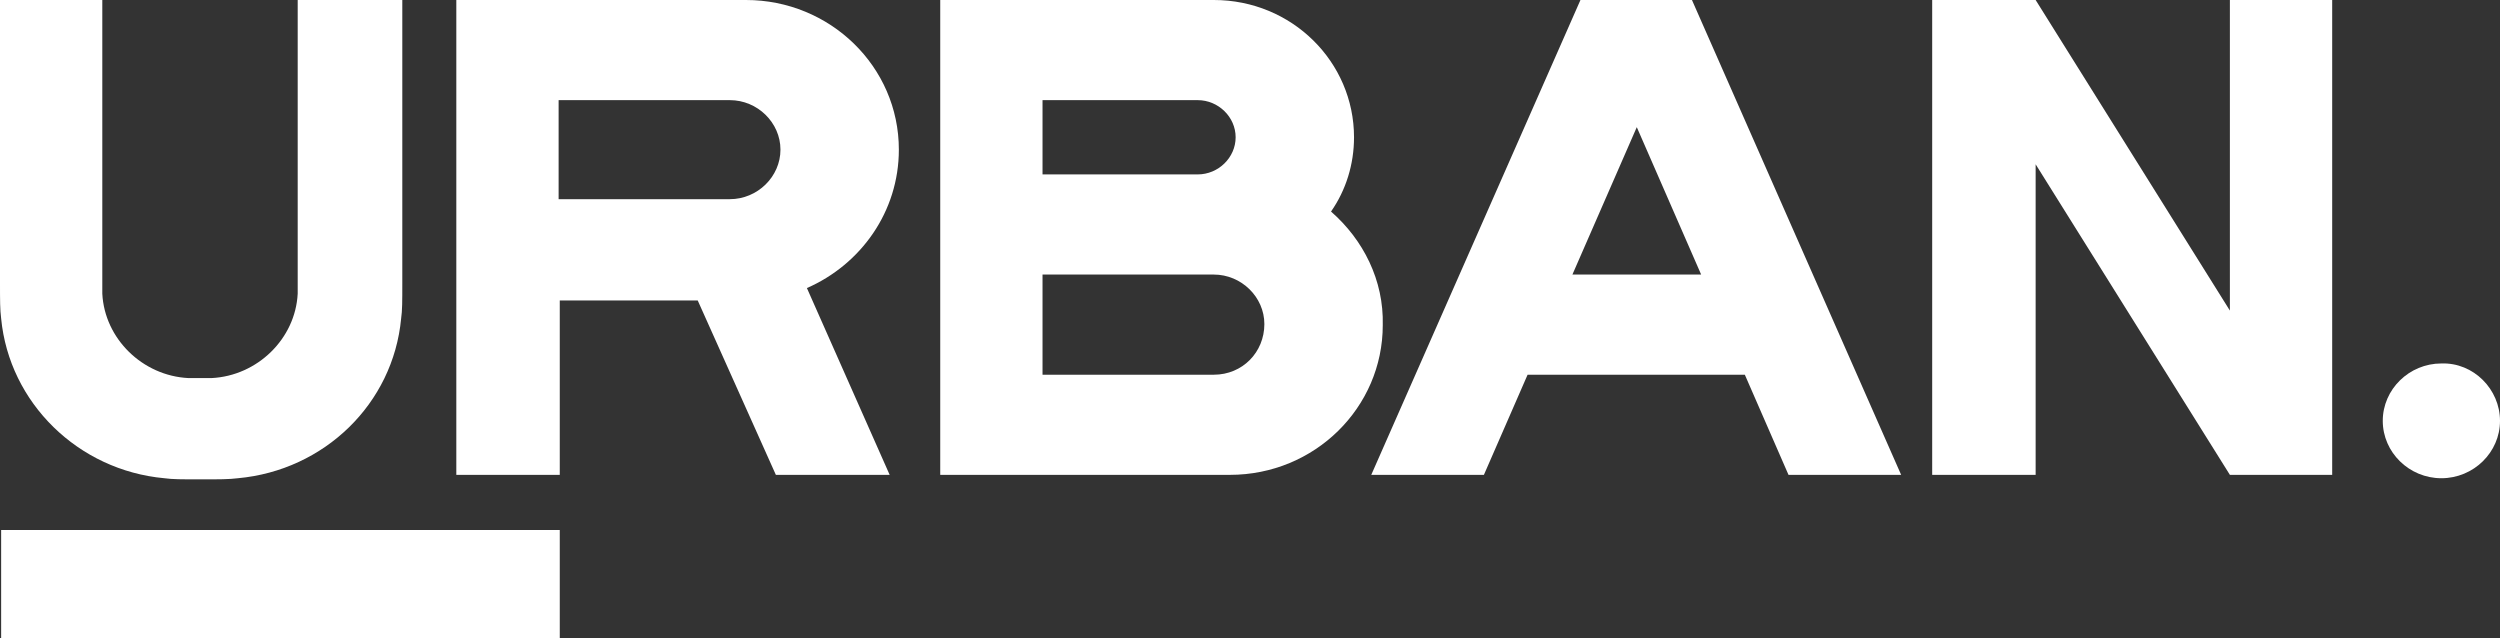 <?xml version="1.0" encoding="UTF-8"?> <svg xmlns="http://www.w3.org/2000/svg" width="192" height="49" viewBox="0 0 192 49" fill="none"><rect x="0" y="0" width="192" height="49" fill="#333333" stroke="none"/><path d="M69.032 11.494C69.032 5.099 63.735 0 57.291 0H35.045V36.469H42.99V23.074H53.584L59.586 36.469H68.326L61.97 22.123C66.119 20.309 69.032 16.247 69.032 11.494ZM56.055 15.296H42.902V7.691H56.055C58.174 7.691 59.939 9.42 59.939 11.494C59.939 13.568 58.174 15.296 56.055 15.296Z" fill="white"></path><path d="M102.223 16.247C103.371 14.605 103.989 12.617 103.989 10.543C103.989 4.753 99.222 0 93.219 0H72.21V36.469H94.455C100.988 36.469 106.196 31.284 106.196 24.975C106.284 21.518 104.695 18.407 102.223 16.247ZM80.066 7.691H91.984C93.572 7.691 94.897 8.988 94.897 10.543C94.897 12.099 93.572 13.395 91.984 13.395H80.066V7.691ZM93.219 28.778H80.066V21.086H93.219C95.338 21.086 97.103 22.815 97.103 24.889C97.103 27.049 95.426 28.778 93.219 28.778Z" fill="white"></path><path d="M121.379 0L105.313 36.469H113.964L117.319 28.778H134.003L137.357 36.469H146.008L129.942 0H121.379ZM120.761 21.086L125.705 9.765L130.648 21.086H120.761Z" fill="white"></path><path d="M171.255 23.852L156.337 0H148.392V36.469H156.337V12.617L171.255 36.469H179.112V0H171.255V23.852Z" fill="white"></path><path d="M12.623 36.728C13.241 36.815 13.948 36.815 15.448 36.815C16.861 36.815 17.567 36.815 18.273 36.728C24.894 36.123 30.19 31.025 30.808 24.457C30.897 23.852 30.897 23.16 30.897 21.691V2.3536e-06H22.863V21.691C22.863 22.123 22.863 22.296 22.863 22.556C22.687 26.012 19.774 28.864 16.243 29.037C16.066 29.037 15.89 29.037 15.36 29.037C14.919 29.037 14.742 29.037 14.477 29.037C10.946 28.864 8.033 26.012 7.857 22.556C7.857 22.383 7.857 22.21 7.857 21.691V2.3536e-06H0V21.691C0 23.074 3.23272e-05 23.765 0.088 24.457C0.706 30.938 6.003 36.123 12.623 36.728Z" fill="white"></path><path d="M187.498 27.914C185.026 27.914 182.996 29.901 182.996 32.321C182.996 34.741 185.026 36.728 187.498 36.728C189.97 36.728 192 34.741 192 32.321C192 29.901 189.97 27.827 187.498 27.914Z" fill="white"></path><path d="M42.99 40.704H0.088V49H42.99V40.704Z" fill="white"></path></svg> 